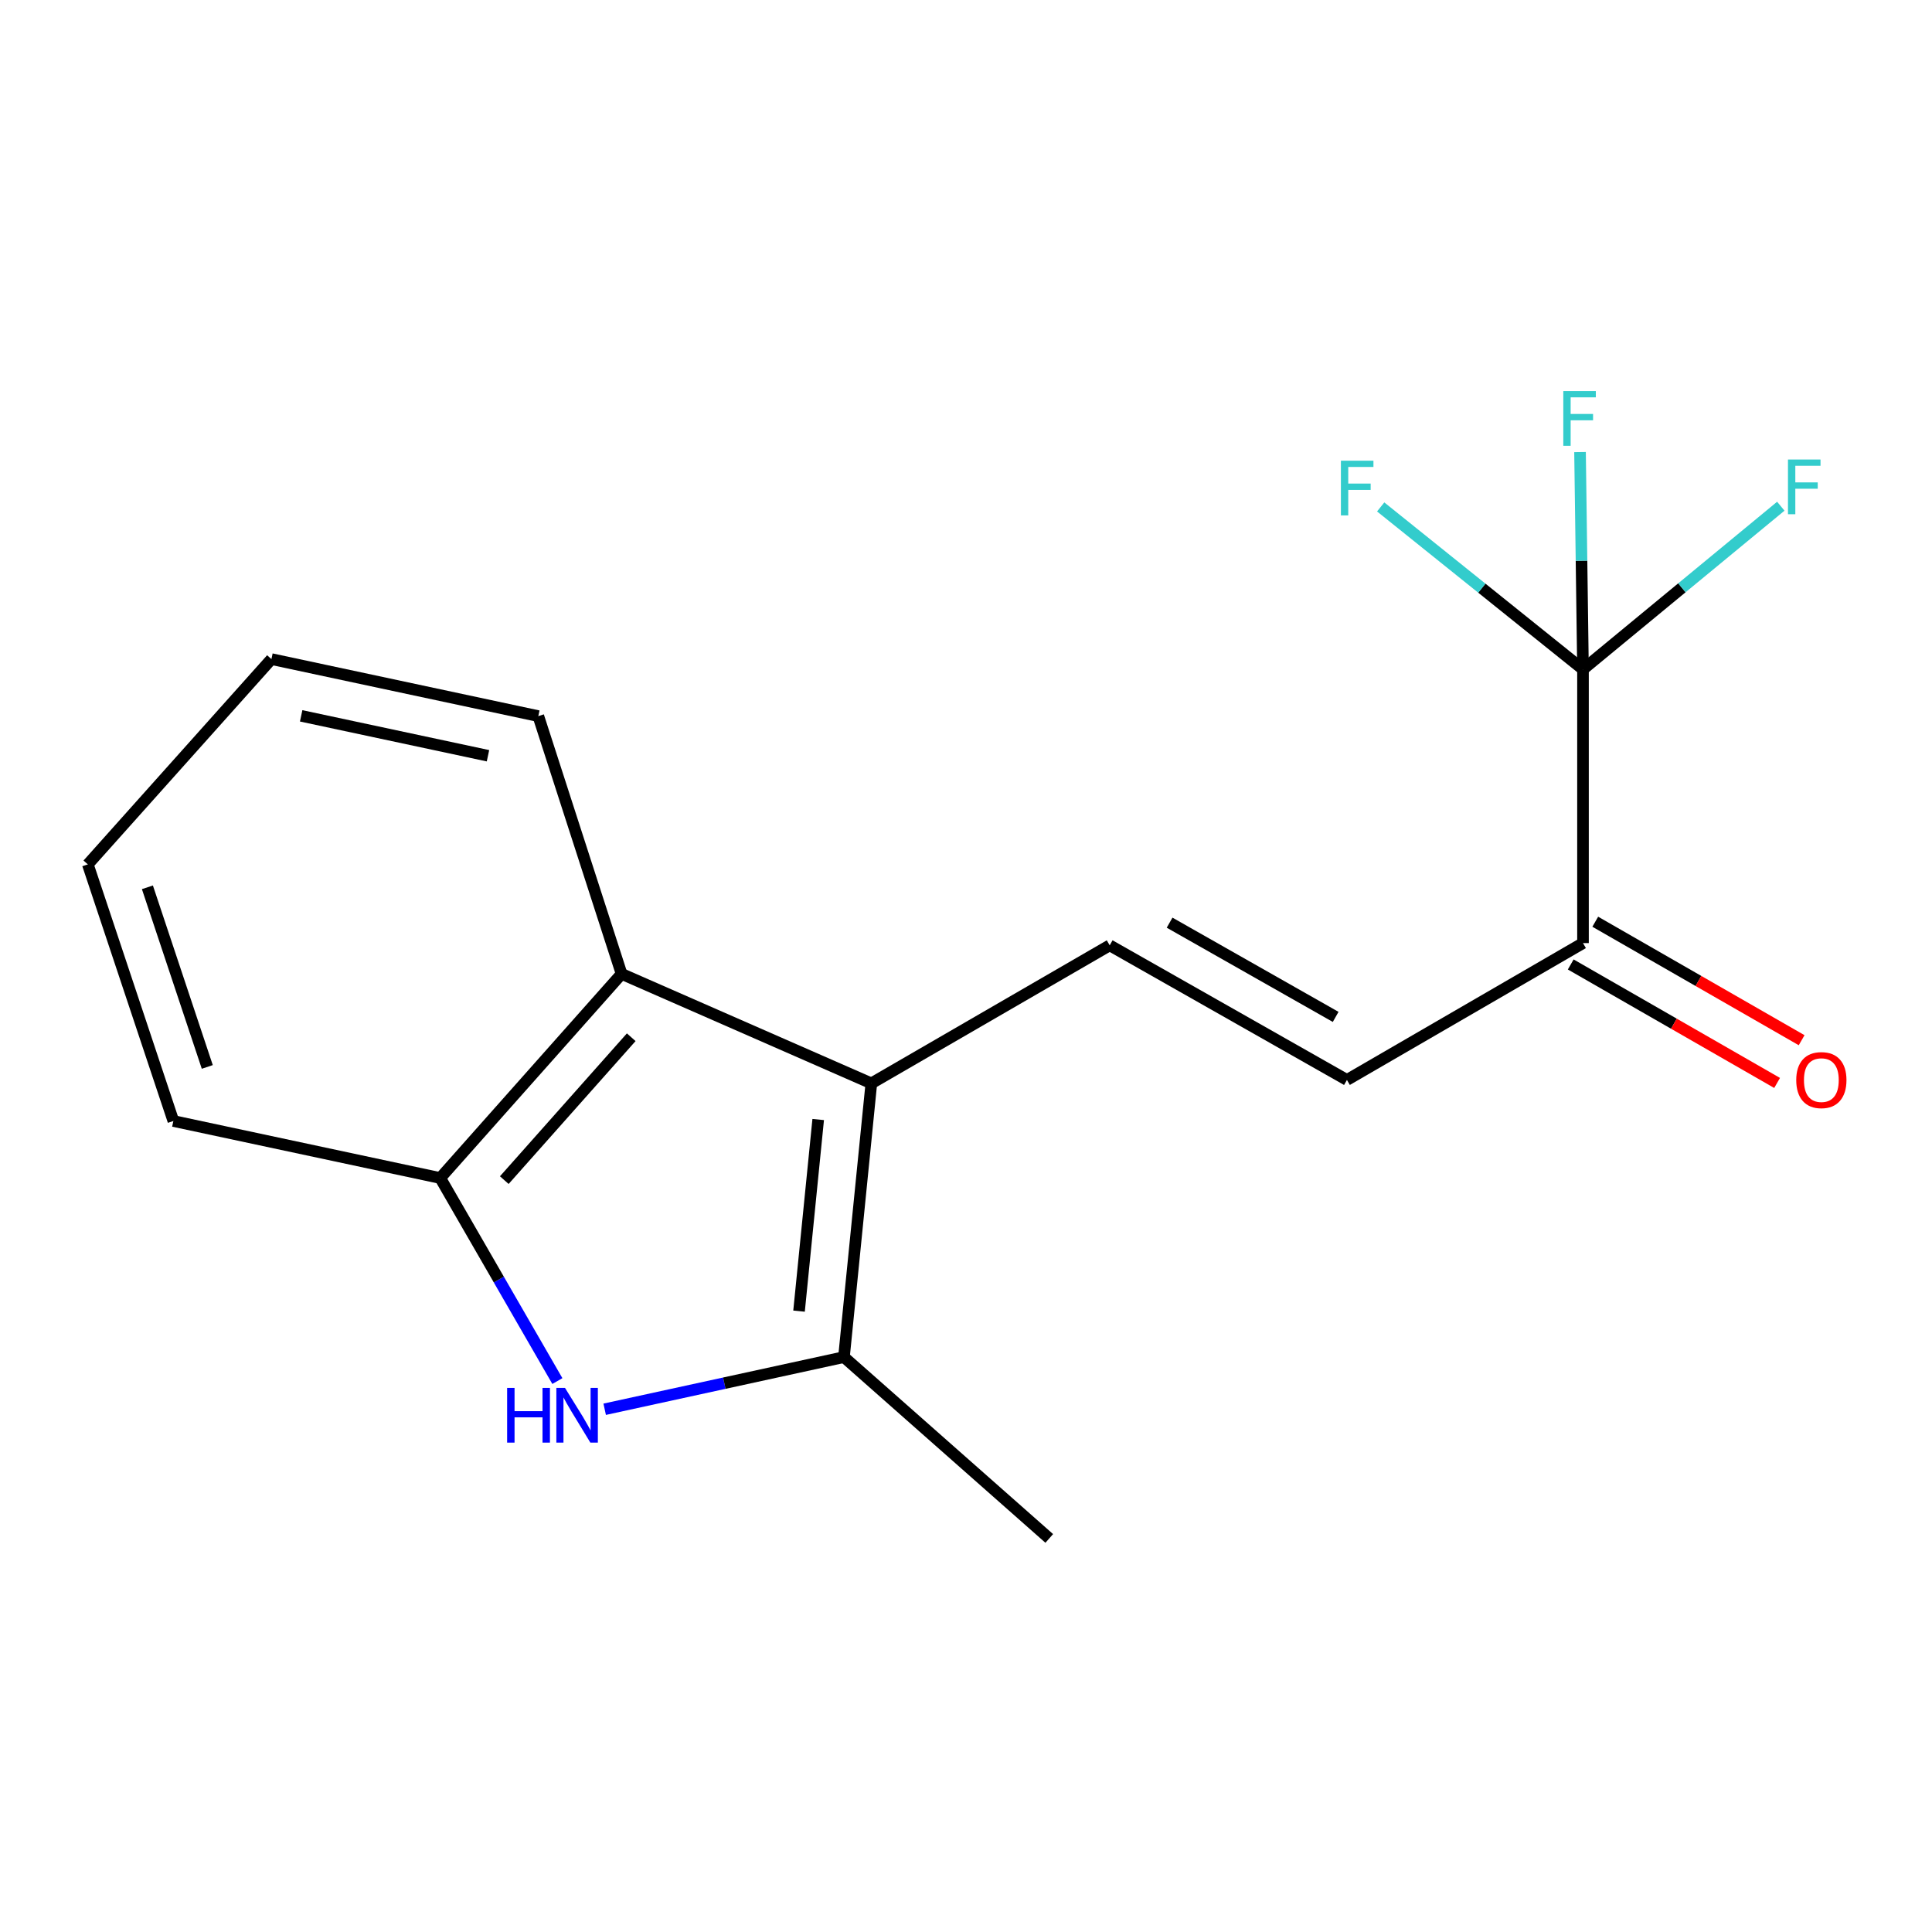 <?xml version='1.0' encoding='iso-8859-1'?>
<svg version='1.1' baseProfile='full'
              xmlns='http://www.w3.org/2000/svg'
                      xmlns:rdkit='http://www.rdkit.org/xml'
                      xmlns:xlink='http://www.w3.org/1999/xlink'
                  xml:space='preserve'
width='1000px' height='1000px' viewBox='0 0 1000 1000'>
<!-- END OF HEADER -->
<rect style='opacity:1.0;fill:#FFFFFF;stroke:none' width='1000' height='1000' x='0' y='0'> </rect>
<path class='bond-1' d='M 451.002,560.747 L 436.833,702.429' style='fill:none;fill-rule:evenodd;stroke:#000000;stroke-width:6px;stroke-linecap:butt;stroke-linejoin:miter;stroke-opacity:1' />
<path class='bond-1' d='M 423.498,579.461 L 413.579,678.639' style='fill:none;fill-rule:evenodd;stroke:#000000;stroke-width:6px;stroke-linecap:butt;stroke-linejoin:miter;stroke-opacity:1' />
<path class='bond-2' d='M 451.002,560.747 L 574.377,489.304' style='fill:none;fill-rule:evenodd;stroke:#000000;stroke-width:6px;stroke-linecap:butt;stroke-linejoin:miter;stroke-opacity:1' />
<path class='bond-4' d='M 451.002,560.747 L 321.733,504.083' style='fill:none;fill-rule:evenodd;stroke:#000000;stroke-width:6px;stroke-linecap:butt;stroke-linejoin:miter;stroke-opacity:1' />
<path class='bond-0' d='M 312.982,729.428 L 374.907,715.928' style='fill:none;fill-rule:evenodd;stroke:#0000FF;stroke-width:6px;stroke-linecap:butt;stroke-linejoin:miter;stroke-opacity:1' />
<path class='bond-0' d='M 374.907,715.928 L 436.833,702.429' style='fill:none;fill-rule:evenodd;stroke:#000000;stroke-width:6px;stroke-linecap:butt;stroke-linejoin:miter;stroke-opacity:1' />
<path class='bond-17' d='M 288.495,714.835 L 258.184,662.291' style='fill:none;fill-rule:evenodd;stroke:#0000FF;stroke-width:6px;stroke-linecap:butt;stroke-linejoin:miter;stroke-opacity:1' />
<path class='bond-17' d='M 258.184,662.291 L 227.874,609.746' style='fill:none;fill-rule:evenodd;stroke:#000000;stroke-width:6px;stroke-linecap:butt;stroke-linejoin:miter;stroke-opacity:1' />
<path class='bond-12' d='M 436.833,702.429 L 543.09,796.288' style='fill:none;fill-rule:evenodd;stroke:#000000;stroke-width:6px;stroke-linecap:butt;stroke-linejoin:miter;stroke-opacity:1' />
<path class='bond-6' d='M 574.377,489.304 L 697.17,558.976' style='fill:none;fill-rule:evenodd;stroke:#000000;stroke-width:6px;stroke-linecap:butt;stroke-linejoin:miter;stroke-opacity:1' />
<path class='bond-6' d='M 605.382,477.572 L 691.338,526.342' style='fill:none;fill-rule:evenodd;stroke:#000000;stroke-width:6px;stroke-linecap:butt;stroke-linejoin:miter;stroke-opacity:1' />
<path class='bond-3' d='M 819.355,346.475 L 819.355,488.142' style='fill:none;fill-rule:evenodd;stroke:#000000;stroke-width:6px;stroke-linecap:butt;stroke-linejoin:miter;stroke-opacity:1' />
<path class='bond-9' d='M 819.355,346.475 L 766.996,304.431' style='fill:none;fill-rule:evenodd;stroke:#000000;stroke-width:6px;stroke-linecap:butt;stroke-linejoin:miter;stroke-opacity:1' />
<path class='bond-9' d='M 766.996,304.431 L 714.637,262.386' style='fill:none;fill-rule:evenodd;stroke:#33CCCC;stroke-width:6px;stroke-linecap:butt;stroke-linejoin:miter;stroke-opacity:1' />
<path class='bond-10' d='M 819.355,346.475 L 818.588,290.232' style='fill:none;fill-rule:evenodd;stroke:#000000;stroke-width:6px;stroke-linecap:butt;stroke-linejoin:miter;stroke-opacity:1' />
<path class='bond-10' d='M 818.588,290.232 L 817.821,233.99' style='fill:none;fill-rule:evenodd;stroke:#33CCCC;stroke-width:6px;stroke-linecap:butt;stroke-linejoin:miter;stroke-opacity:1' />
<path class='bond-11' d='M 819.355,346.475 L 870.548,304.244' style='fill:none;fill-rule:evenodd;stroke:#000000;stroke-width:6px;stroke-linecap:butt;stroke-linejoin:miter;stroke-opacity:1' />
<path class='bond-11' d='M 870.548,304.244 L 921.742,262.014' style='fill:none;fill-rule:evenodd;stroke:#33CCCC;stroke-width:6px;stroke-linecap:butt;stroke-linejoin:miter;stroke-opacity:1' />
<path class='bond-5' d='M 321.733,504.083 L 227.874,609.746' style='fill:none;fill-rule:evenodd;stroke:#000000;stroke-width:6px;stroke-linecap:butt;stroke-linejoin:miter;stroke-opacity:1' />
<path class='bond-5' d='M 326.723,536.871 L 261.021,610.835' style='fill:none;fill-rule:evenodd;stroke:#000000;stroke-width:6px;stroke-linecap:butt;stroke-linejoin:miter;stroke-opacity:1' />
<path class='bond-13' d='M 321.733,504.083 L 278.629,370.662' style='fill:none;fill-rule:evenodd;stroke:#000000;stroke-width:6px;stroke-linecap:butt;stroke-linejoin:miter;stroke-opacity:1' />
<path class='bond-14' d='M 227.874,609.746 L 89.734,580.23' style='fill:none;fill-rule:evenodd;stroke:#000000;stroke-width:6px;stroke-linecap:butt;stroke-linejoin:miter;stroke-opacity:1' />
<path class='bond-7' d='M 697.17,558.976 L 819.355,488.142' style='fill:none;fill-rule:evenodd;stroke:#000000;stroke-width:6px;stroke-linecap:butt;stroke-linejoin:miter;stroke-opacity:1' />
<path class='bond-8' d='M 813.005,499.202 L 866.414,529.866' style='fill:none;fill-rule:evenodd;stroke:#000000;stroke-width:6px;stroke-linecap:butt;stroke-linejoin:miter;stroke-opacity:1' />
<path class='bond-8' d='M 866.414,529.866 L 919.823,560.53' style='fill:none;fill-rule:evenodd;stroke:#FF0000;stroke-width:6px;stroke-linecap:butt;stroke-linejoin:miter;stroke-opacity:1' />
<path class='bond-8' d='M 825.704,477.083 L 879.113,507.747' style='fill:none;fill-rule:evenodd;stroke:#000000;stroke-width:6px;stroke-linecap:butt;stroke-linejoin:miter;stroke-opacity:1' />
<path class='bond-8' d='M 879.113,507.747 L 932.522,538.411' style='fill:none;fill-rule:evenodd;stroke:#FF0000;stroke-width:6px;stroke-linecap:butt;stroke-linejoin:miter;stroke-opacity:1' />
<path class='bond-15' d='M 278.629,370.662 L 140.49,341.147' style='fill:none;fill-rule:evenodd;stroke:#000000;stroke-width:6px;stroke-linecap:butt;stroke-linejoin:miter;stroke-opacity:1' />
<path class='bond-15' d='M 252.579,391.177 L 155.882,370.517' style='fill:none;fill-rule:evenodd;stroke:#000000;stroke-width:6px;stroke-linecap:butt;stroke-linejoin:miter;stroke-opacity:1' />
<path class='bond-18' d='M 89.734,580.23 L 45.455,447.405' style='fill:none;fill-rule:evenodd;stroke:#000000;stroke-width:6px;stroke-linecap:butt;stroke-linejoin:miter;stroke-opacity:1' />
<path class='bond-18' d='M 107.289,552.24 L 76.293,459.262' style='fill:none;fill-rule:evenodd;stroke:#000000;stroke-width:6px;stroke-linecap:butt;stroke-linejoin:miter;stroke-opacity:1' />
<path class='bond-16' d='M 140.49,341.147 L 45.455,447.405' style='fill:none;fill-rule:evenodd;stroke:#000000;stroke-width:6px;stroke-linecap:butt;stroke-linejoin:miter;stroke-opacity:1' />
<path  class='atom-1' d='M 262.488 718.379
L 266.328 718.379
L 266.328 730.419
L 280.808 730.419
L 280.808 718.379
L 284.648 718.379
L 284.648 746.699
L 280.808 746.699
L 280.808 733.619
L 266.328 733.619
L 266.328 746.699
L 262.488 746.699
L 262.488 718.379
' fill='#0000FF'/>
<path  class='atom-1' d='M 292.448 718.379
L 301.728 733.379
Q 302.648 734.859, 304.128 737.539
Q 305.608 740.219, 305.688 740.379
L 305.688 718.379
L 309.448 718.379
L 309.448 746.699
L 305.568 746.699
L 295.608 730.299
Q 294.448 728.379, 293.208 726.179
Q 292.008 723.979, 291.648 723.299
L 291.648 746.699
L 287.968 746.699
L 287.968 718.379
L 292.448 718.379
' fill='#0000FF'/>
<path  class='atom-9' d='M 929.729 559.056
Q 929.729 552.256, 933.089 548.456
Q 936.449 544.656, 942.729 544.656
Q 949.009 544.656, 952.369 548.456
Q 955.729 552.256, 955.729 559.056
Q 955.729 565.936, 952.329 569.856
Q 948.929 573.736, 942.729 573.736
Q 936.489 573.736, 933.089 569.856
Q 929.729 565.976, 929.729 559.056
M 942.729 570.536
Q 947.049 570.536, 949.369 567.656
Q 951.729 564.736, 951.729 559.056
Q 951.729 553.496, 949.369 550.696
Q 947.049 547.856, 942.729 547.856
Q 938.409 547.856, 936.049 550.656
Q 933.729 553.456, 933.729 559.056
Q 933.729 564.776, 936.049 567.656
Q 938.409 570.536, 942.729 570.536
' fill='#FF0000'/>
<path  class='atom-10' d='M 694.05 238.456
L 710.89 238.456
L 710.89 241.696
L 697.85 241.696
L 697.85 250.296
L 709.45 250.296
L 709.45 253.576
L 697.85 253.576
L 697.85 266.776
L 694.05 266.776
L 694.05 238.456
' fill='#33CCCC'/>
<path  class='atom-11' d='M 809.163 202.422
L 826.003 202.422
L 826.003 205.662
L 812.963 205.662
L 812.963 214.262
L 824.563 214.262
L 824.563 217.542
L 812.963 217.542
L 812.963 230.742
L 809.163 230.742
L 809.163 202.422
' fill='#33CCCC'/>
<path  class='atom-12' d='M 925.453 237.846
L 942.293 237.846
L 942.293 241.086
L 929.253 241.086
L 929.253 249.686
L 940.853 249.686
L 940.853 252.966
L 929.253 252.966
L 929.253 266.166
L 925.453 266.166
L 925.453 237.846
' fill='#33CCCC'/>
</svg>
